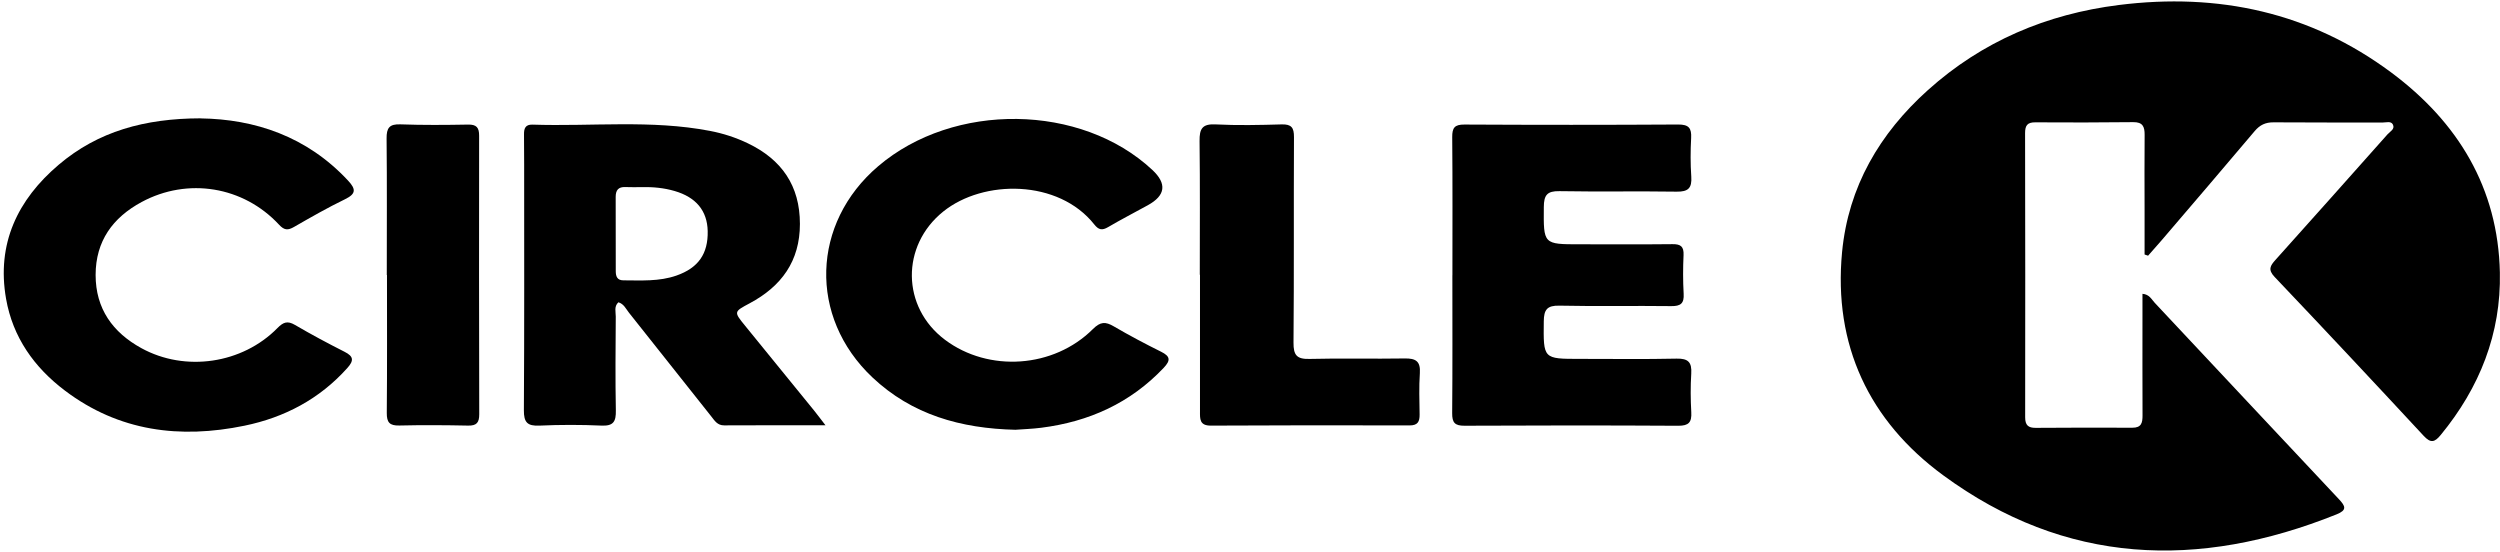 <svg width="154" height="34" viewBox="0 0 154 34" fill="none" xmlns="http://www.w3.org/2000/svg">
<path d="M132.106 15.674C132.106 14.749 132.106 13.824 132.106 12.899C132.106 11.369 132.092 9.84 132.109 8.309C132.114 7.798 131.99 7.517 131.403 7.524C129.392 7.548 127.38 7.549 125.369 7.536C124.877 7.532 124.745 7.74 124.745 8.199C124.756 14.035 124.76 19.871 124.75 25.708C124.75 26.195 124.943 26.36 125.401 26.356C127.384 26.344 129.368 26.336 131.351 26.348C131.917 26.351 131.982 26.038 131.98 25.584C131.97 23.544 131.976 21.505 131.976 19.464C131.976 19.017 131.976 18.57 131.976 18.099C132.403 18.131 132.541 18.451 132.738 18.66C136.52 22.687 140.288 26.725 144.075 30.747C144.486 31.184 144.588 31.422 143.932 31.685C135.427 35.098 127.227 34.811 119.689 29.269C115.141 25.926 112.925 21.26 113.472 15.524C113.857 11.505 115.783 8.224 118.756 5.553C122.104 2.543 126.073 0.868 130.514 0.309C136.641 -0.463 142.313 0.753 147.307 4.47C151.407 7.522 153.881 11.573 153.992 16.784C154.072 20.549 152.744 23.88 150.351 26.791C149.979 27.245 149.737 27.32 149.3 26.849C146.257 23.569 143.198 20.301 140.115 17.058C139.688 16.609 139.853 16.363 140.167 16.012C142.475 13.44 144.774 10.86 147.069 8.277C147.224 8.102 147.551 7.954 147.399 7.665C147.284 7.444 146.986 7.549 146.768 7.548C144.531 7.541 142.293 7.555 140.053 7.536C139.555 7.532 139.208 7.696 138.887 8.077C136.988 10.328 135.07 12.564 133.155 14.803C132.881 15.123 132.599 15.436 132.322 15.751C132.25 15.727 132.177 15.703 132.106 15.677V15.674Z" fill="black"/>
<path d="M50.851 26.198C48.62 26.198 46.614 26.191 44.607 26.203C44.189 26.206 44.022 25.912 43.815 25.652C42.125 23.521 40.439 21.389 38.744 19.262C38.557 19.027 38.431 18.72 38.093 18.621C37.814 18.878 37.933 19.209 37.931 19.502C37.919 21.428 37.899 23.355 37.936 25.281C37.95 25.953 37.799 26.251 37.054 26.217C35.782 26.16 34.503 26.16 33.231 26.218C32.486 26.252 32.266 26.021 32.271 25.268C32.303 20.226 32.288 15.183 32.288 10.141C32.288 9.517 32.288 8.894 32.279 8.27C32.274 7.912 32.367 7.663 32.798 7.677C36.443 7.799 40.108 7.367 43.733 8.063C44.543 8.218 45.325 8.471 46.068 8.828C48.149 9.826 49.276 11.437 49.275 13.795C49.275 16.087 48.134 17.638 46.185 18.68C45.197 19.209 45.19 19.197 45.91 20.081C47.323 21.818 48.736 23.552 50.147 25.288C50.339 25.525 50.521 25.771 50.849 26.196L50.851 26.198ZM39.543 11.527C39.205 11.527 38.865 11.539 38.528 11.523C38.088 11.503 37.925 11.717 37.926 12.134C37.933 13.657 37.93 15.181 37.931 16.706C37.931 17.021 38.018 17.269 38.399 17.269C39.497 17.272 40.603 17.347 41.669 16.975C43.014 16.504 43.624 15.638 43.594 14.232C43.566 12.984 42.878 12.149 41.553 11.765C40.897 11.574 40.225 11.51 39.543 11.527Z" fill="black"/>
<path d="M89.469 16.948C89.469 14.116 89.483 11.284 89.457 8.452C89.452 7.876 89.598 7.668 90.209 7.672C94.597 7.696 98.986 7.697 103.375 7.67C104.035 7.667 104.207 7.895 104.174 8.505C104.132 9.296 104.128 10.093 104.183 10.882C104.23 11.583 103.997 11.817 103.282 11.806C100.875 11.768 98.468 11.819 96.062 11.775C95.302 11.761 95.104 12.02 95.099 12.749C95.082 15.05 95.053 15.05 97.332 15.048C99.23 15.048 101.127 15.062 103.023 15.04C103.533 15.033 103.73 15.186 103.707 15.715C103.671 16.506 103.668 17.301 103.713 18.092C103.749 18.692 103.532 18.864 102.943 18.857C100.649 18.828 98.356 18.878 96.063 18.828C95.298 18.811 95.104 19.076 95.097 19.794C95.072 22.112 95.046 22.108 97.334 22.107C99.316 22.105 101.299 22.136 103.28 22.091C103.999 22.076 104.225 22.319 104.181 23.015C104.132 23.804 104.139 24.601 104.183 25.392C104.217 26.008 104.033 26.23 103.38 26.227C98.991 26.2 94.603 26.203 90.214 26.225C89.612 26.229 89.449 26.03 89.454 25.446C89.479 22.615 89.466 19.782 89.466 16.951C89.467 16.951 89.469 16.951 89.472 16.951L89.469 16.948Z" fill="black"/>
<path d="M12.357 7.293C15.678 7.339 18.892 8.388 21.435 11.119C21.933 11.654 21.944 11.938 21.245 12.277C20.177 12.795 19.143 13.387 18.113 13.979C17.735 14.196 17.516 14.193 17.189 13.841C14.996 11.477 11.563 10.913 8.723 12.445C6.949 13.402 5.892 14.848 5.89 16.936C5.89 19.024 6.948 20.478 8.706 21.445C11.413 22.933 14.931 22.408 17.092 20.207C17.45 19.844 17.706 19.745 18.167 20.014C19.169 20.6 20.192 21.148 21.228 21.672C21.792 21.959 21.804 22.214 21.391 22.675C19.68 24.583 17.526 25.715 15.057 26.224C11.086 27.043 7.33 26.576 4.003 24.064C2.105 22.632 0.789 20.774 0.374 18.408C-0.22 15.019 1.076 12.302 3.625 10.141C6.045 8.089 8.92 7.296 12.358 7.289L12.357 7.293Z" fill="black"/>
<path d="M62.57 26.475C59.173 26.397 56.168 25.54 53.736 23.243C49.8 19.524 49.982 13.746 54.097 10.238C58.755 6.266 66.6 6.373 70.984 10.467C71.891 11.314 71.8 12.039 70.71 12.64C69.892 13.091 69.061 13.518 68.257 13.991C67.891 14.205 67.677 14.166 67.41 13.829C65.201 11.04 60.581 11.04 58.105 13.03C55.491 15.13 55.525 18.918 58.212 20.932C60.9 22.948 64.907 22.683 67.323 20.27C67.784 19.811 68.095 19.803 68.609 20.104C69.561 20.661 70.538 21.177 71.526 21.668C72.093 21.95 72.118 22.199 71.686 22.656C69.629 24.832 67.076 25.977 64.145 26.349C63.584 26.421 63.016 26.438 62.574 26.472L62.57 26.475Z" fill="black"/>
<path d="M73.907 16.927C73.907 14.181 73.927 11.433 73.893 8.687C73.885 7.947 74.046 7.621 74.874 7.663C76.23 7.733 77.594 7.702 78.95 7.663C79.556 7.646 79.712 7.864 79.709 8.446C79.688 12.664 79.717 16.885 79.68 21.104C79.673 21.879 79.882 22.131 80.67 22.11C82.622 22.059 84.577 22.115 86.531 22.081C87.213 22.069 87.512 22.255 87.463 22.986C87.405 23.831 87.436 24.685 87.448 25.533C87.453 25.972 87.335 26.208 86.827 26.206C82.749 26.196 78.672 26.193 74.594 26.218C73.89 26.224 73.917 25.81 73.919 25.336C73.922 22.532 73.919 19.73 73.919 16.925C73.915 16.925 73.91 16.925 73.907 16.925V16.927Z" fill="black"/>
<path d="M23.826 16.943C23.826 14.14 23.843 11.336 23.814 8.534C23.807 7.881 23.984 7.634 24.669 7.66C26.055 7.711 27.443 7.699 28.83 7.674C29.354 7.663 29.516 7.857 29.514 8.364C29.506 14.082 29.507 19.801 29.521 25.52C29.521 26.023 29.368 26.227 28.842 26.217C27.428 26.188 26.011 26.178 24.596 26.212C24 26.225 23.821 26.023 23.826 25.434C23.852 22.603 23.838 19.772 23.838 16.941C23.835 16.941 23.831 16.941 23.828 16.941L23.826 16.943Z" fill="black"/>
</svg>
